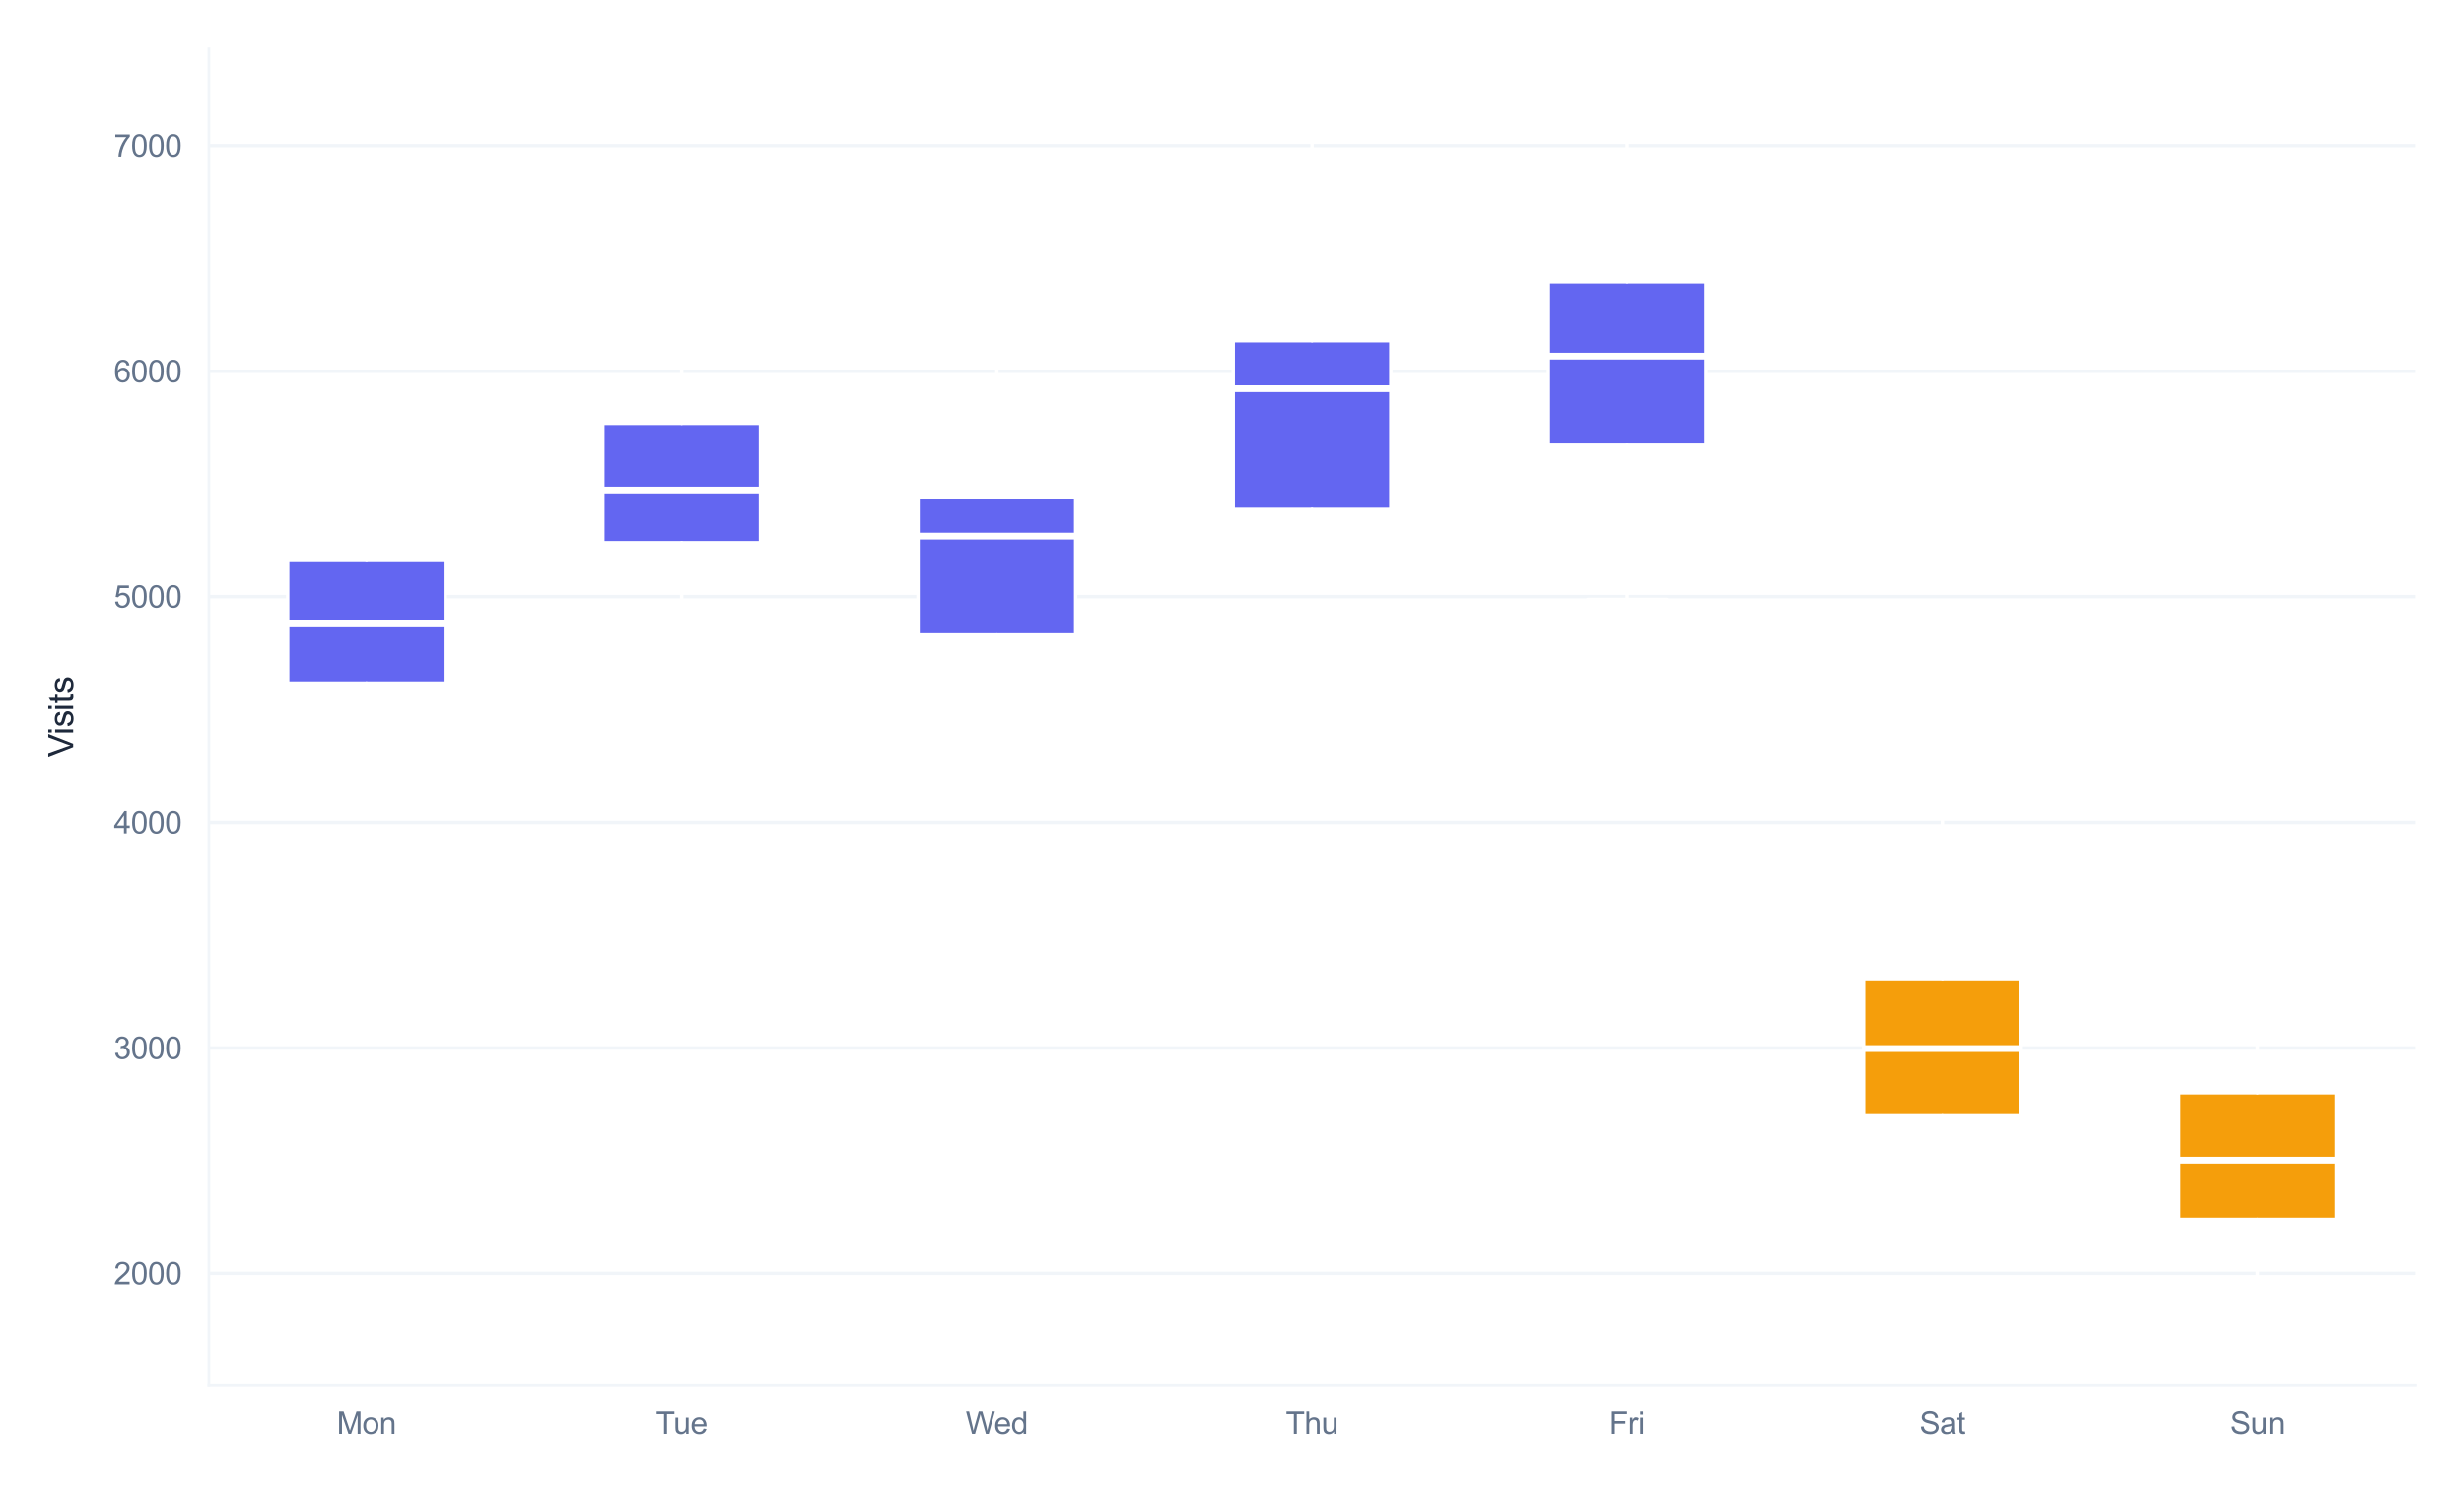 <?xml version="1.0" encoding="utf-8" standalone="no"?>
<!DOCTYPE svg PUBLIC "-//W3C//DTD SVG 1.1//EN"
  "http://www.w3.org/Graphics/SVG/1.1/DTD/svg11.dtd">
<svg xmlns:xlink="http://www.w3.org/1999/xlink" viewBox="0 0 726.125 438.791" xmlns="http://www.w3.org/2000/svg" version="1.1">
 <defs>
  <style type="text/css">*{stroke-linejoin: round; stroke-linecap: butt}</style>
 </defs>
 <g id="figure_1">
  <g id="patch_1">
   <path d="M 0 438.791 
L 726.125 438.791 
L 726.125 0 
L 0 0 
z
" style="fill: #ffffff"/>
  </g>
  <g id="axes_1">
   <g id="patch_2">
    <path d="M 61.565 408.16 
L 711.725 408.16 
L 711.725 14.4 
L 61.565 14.4 
z
" style="fill: #ffffff"/>
   </g>
   <g id="matplotlib.axis_1">
    <g id="xtick_1">
     <g id="line2d_1">
      <path d="M 108.005 408.16 
L 108.005 14.4 
" clip-path="url(#pb3b28d9417)" style="fill: none; stroke: #ffffff; stroke-width: 0.8; stroke-linecap: round"/>
     </g>
     <g id="text_1">
      <!-- Mon -->
      <g style="fill: #64748b" transform="translate(99.251 422.602) scale(0.09 -0.09)">
       <defs>
        <path id="ArialMT-4d" d="M 475 0 
L 475 4581 
L 1388 4581 
L 2472 1338 
Q 2622 884 2691 659 
Q 2769 909 2934 1394 
L 4031 4581 
L 4847 4581 
L 4847 0 
L 4263 0 
L 4263 3834 
L 2931 0 
L 2384 0 
L 1059 3900 
L 1059 0 
L 475 0 
z
" transform="scale(0.016)"/>
        <path id="ArialMT-6f" d="M 213 1659 
Q 213 2581 725 3025 
Q 1153 3394 1769 3394 
Q 2453 3394 2887 2945 
Q 3322 2497 3322 1706 
Q 3322 1066 3130 698 
Q 2938 331 2570 128 
Q 2203 -75 1769 -75 
Q 1072 -75 642 372 
Q 213 819 213 1659 
z
M 791 1659 
Q 791 1022 1069 705 
Q 1347 388 1769 388 
Q 2188 388 2466 706 
Q 2744 1025 2744 1678 
Q 2744 2294 2464 2611 
Q 2184 2928 1769 2928 
Q 1347 2928 1069 2612 
Q 791 2297 791 1659 
z
" transform="scale(0.016)"/>
        <path id="ArialMT-6e" d="M 422 0 
L 422 3319 
L 928 3319 
L 928 2847 
Q 1294 3394 1984 3394 
Q 2284 3394 2536 3286 
Q 2788 3178 2913 3003 
Q 3038 2828 3088 2588 
Q 3119 2431 3119 2041 
L 3119 0 
L 2556 0 
L 2556 2019 
Q 2556 2363 2490 2533 
Q 2425 2703 2258 2804 
Q 2091 2906 1866 2906 
Q 1506 2906 1245 2678 
Q 984 2450 984 1813 
L 984 0 
L 422 0 
z
" transform="scale(0.016)"/>
       </defs>
       <use xlink:href="#ArialMT-4d"/>
       <use xlink:href="#ArialMT-6f" transform="translate(83.301 0)"/>
       <use xlink:href="#ArialMT-6e" transform="translate(138.916 0)"/>
      </g>
     </g>
    </g>
    <g id="xtick_2">
     <g id="line2d_2">
      <path d="M 200.885 408.16 
L 200.885 14.4 
" clip-path="url(#pb3b28d9417)" style="fill: none; stroke: #ffffff; stroke-width: 0.8; stroke-linecap: round"/>
     </g>
     <g id="text_2">
      <!-- Tue -->
      <g style="fill: #64748b" transform="translate(193.3 422.602) scale(0.09 -0.09)">
       <defs>
        <path id="ArialMT-54" d="M 1659 0 
L 1659 4041 
L 150 4041 
L 150 4581 
L 3781 4581 
L 3781 4041 
L 2266 4041 
L 2266 0 
L 1659 0 
z
" transform="scale(0.016)"/>
        <path id="ArialMT-75" d="M 2597 0 
L 2597 488 
Q 2209 -75 1544 -75 
Q 1250 -75 995 37 
Q 741 150 617 320 
Q 494 491 444 738 
Q 409 903 409 1263 
L 409 3319 
L 972 3319 
L 972 1478 
Q 972 1038 1006 884 
Q 1059 663 1231 536 
Q 1403 409 1656 409 
Q 1909 409 2131 539 
Q 2353 669 2445 892 
Q 2538 1116 2538 1541 
L 2538 3319 
L 3100 3319 
L 3100 0 
L 2597 0 
z
" transform="scale(0.016)"/>
        <path id="ArialMT-65" d="M 2694 1069 
L 3275 997 
Q 3138 488 2766 206 
Q 2394 -75 1816 -75 
Q 1088 -75 661 373 
Q 234 822 234 1631 
Q 234 2469 665 2931 
Q 1097 3394 1784 3394 
Q 2450 3394 2872 2941 
Q 3294 2488 3294 1666 
Q 3294 1616 3291 1516 
L 816 1516 
Q 847 969 1125 678 
Q 1403 388 1819 388 
Q 2128 388 2347 550 
Q 2566 713 2694 1069 
z
M 847 1978 
L 2700 1978 
Q 2663 2397 2488 2606 
Q 2219 2931 1791 2931 
Q 1403 2931 1139 2672 
Q 875 2413 847 1978 
z
" transform="scale(0.016)"/>
       </defs>
       <use xlink:href="#ArialMT-54"/>
       <use xlink:href="#ArialMT-75" transform="translate(57.334 0)"/>
       <use xlink:href="#ArialMT-65" transform="translate(112.949 0)"/>
      </g>
     </g>
    </g>
    <g id="xtick_3">
     <g id="line2d_3">
      <path d="M 293.765 408.16 
L 293.765 14.4 
" clip-path="url(#pb3b28d9417)" style="fill: none; stroke: #ffffff; stroke-width: 0.8; stroke-linecap: round"/>
     </g>
     <g id="text_3">
      <!-- Wed -->
      <g style="fill: #64748b" transform="translate(284.591 422.602) scale(0.09 -0.09)">
       <defs>
        <path id="ArialMT-57" d="M 1294 0 
L 78 4581 
L 700 4581 
L 1397 1578 
Q 1509 1106 1591 641 
Q 1766 1375 1797 1488 
L 2669 4581 
L 3400 4581 
L 4056 2263 
Q 4303 1400 4413 641 
Q 4500 1075 4641 1638 
L 5359 4581 
L 5969 4581 
L 4713 0 
L 4128 0 
L 3163 3491 
Q 3041 3928 3019 4028 
Q 2947 3713 2884 3491 
L 1913 0 
L 1294 0 
z
" transform="scale(0.016)"/>
        <path id="ArialMT-64" d="M 2575 0 
L 2575 419 
Q 2259 -75 1647 -75 
Q 1250 -75 917 144 
Q 584 363 401 755 
Q 219 1147 219 1656 
Q 219 2153 384 2558 
Q 550 2963 881 3178 
Q 1213 3394 1622 3394 
Q 1922 3394 2156 3267 
Q 2391 3141 2538 2938 
L 2538 4581 
L 3097 4581 
L 3097 0 
L 2575 0 
z
M 797 1656 
Q 797 1019 1065 703 
Q 1334 388 1700 388 
Q 2069 388 2326 689 
Q 2584 991 2584 1609 
Q 2584 2291 2321 2609 
Q 2059 2928 1675 2928 
Q 1300 2928 1048 2622 
Q 797 2316 797 1656 
z
" transform="scale(0.016)"/>
       </defs>
       <use xlink:href="#ArialMT-57"/>
       <use xlink:href="#ArialMT-65" transform="translate(92.635 0)"/>
       <use xlink:href="#ArialMT-64" transform="translate(148.25 0)"/>
      </g>
     </g>
    </g>
    <g id="xtick_4">
     <g id="line2d_4">
      <path d="M 386.645 408.16 
L 386.645 14.4 
" clip-path="url(#pb3b28d9417)" style="fill: none; stroke: #ffffff; stroke-width: 0.8; stroke-linecap: round"/>
     </g>
     <g id="text_4">
      <!-- Thu -->
      <g style="fill: #64748b" transform="translate(378.891 422.602) scale(0.09 -0.09)">
       <defs>
        <path id="ArialMT-68" d="M 422 0 
L 422 4581 
L 984 4581 
L 984 2938 
Q 1378 3394 1978 3394 
Q 2347 3394 2619 3248 
Q 2891 3103 3008 2847 
Q 3125 2591 3125 2103 
L 3125 0 
L 2563 0 
L 2563 2103 
Q 2563 2525 2380 2717 
Q 2197 2909 1863 2909 
Q 1613 2909 1392 2779 
Q 1172 2650 1078 2428 
Q 984 2206 984 1816 
L 984 0 
L 422 0 
z
" transform="scale(0.016)"/>
       </defs>
       <use xlink:href="#ArialMT-54"/>
       <use xlink:href="#ArialMT-68" transform="translate(61.084 0)"/>
       <use xlink:href="#ArialMT-75" transform="translate(116.699 0)"/>
      </g>
     </g>
    </g>
    <g id="xtick_5">
     <g id="line2d_5">
      <path d="M 479.525 408.16 
L 479.525 14.4 
" clip-path="url(#pb3b28d9417)" style="fill: none; stroke: #ffffff; stroke-width: 0.8; stroke-linecap: round"/>
     </g>
     <g id="text_5">
      <!-- Fri -->
      <g style="fill: #64748b" transform="translate(474.278 422.602) scale(0.09 -0.09)">
       <defs>
        <path id="ArialMT-46" d="M 525 0 
L 525 4581 
L 3616 4581 
L 3616 4041 
L 1131 4041 
L 1131 2622 
L 3281 2622 
L 3281 2081 
L 1131 2081 
L 1131 0 
L 525 0 
z
" transform="scale(0.016)"/>
        <path id="ArialMT-72" d="M 416 0 
L 416 3319 
L 922 3319 
L 922 2816 
Q 1116 3169 1280 3281 
Q 1444 3394 1641 3394 
Q 1925 3394 2219 3213 
L 2025 2691 
Q 1819 2813 1613 2813 
Q 1428 2813 1281 2702 
Q 1134 2591 1072 2394 
Q 978 2094 978 1738 
L 978 0 
L 416 0 
z
" transform="scale(0.016)"/>
        <path id="ArialMT-69" d="M 425 3934 
L 425 4581 
L 988 4581 
L 988 3934 
L 425 3934 
z
M 425 0 
L 425 3319 
L 988 3319 
L 988 0 
L 425 0 
z
" transform="scale(0.016)"/>
       </defs>
       <use xlink:href="#ArialMT-46"/>
       <use xlink:href="#ArialMT-72" transform="translate(61.084 0)"/>
       <use xlink:href="#ArialMT-69" transform="translate(94.385 0)"/>
      </g>
     </g>
    </g>
    <g id="xtick_6">
     <g id="line2d_6">
      <path d="M 572.405 408.16 
L 572.405 14.4 
" clip-path="url(#pb3b28d9417)" style="fill: none; stroke: #ffffff; stroke-width: 0.8; stroke-linecap: round"/>
     </g>
     <g id="text_6">
      <!-- Sat -->
      <g style="fill: #64748b" transform="translate(565.65 422.602) scale(0.09 -0.09)">
       <defs>
        <path id="ArialMT-53" d="M 288 1472 
L 859 1522 
Q 900 1178 1048 958 
Q 1197 738 1509 602 
Q 1822 466 2213 466 
Q 2559 466 2825 569 
Q 3091 672 3220 851 
Q 3350 1031 3350 1244 
Q 3350 1459 3225 1620 
Q 3100 1781 2813 1891 
Q 2628 1963 1997 2114 
Q 1366 2266 1113 2400 
Q 784 2572 623 2826 
Q 463 3081 463 3397 
Q 463 3744 659 4045 
Q 856 4347 1234 4503 
Q 1613 4659 2075 4659 
Q 2584 4659 2973 4495 
Q 3363 4331 3572 4012 
Q 3781 3694 3797 3291 
L 3216 3247 
Q 3169 3681 2898 3903 
Q 2628 4125 2100 4125 
Q 1550 4125 1298 3923 
Q 1047 3722 1047 3438 
Q 1047 3191 1225 3031 
Q 1400 2872 2139 2705 
Q 2878 2538 3153 2413 
Q 3553 2228 3743 1945 
Q 3934 1663 3934 1294 
Q 3934 928 3725 604 
Q 3516 281 3123 101 
Q 2731 -78 2241 -78 
Q 1619 -78 1198 103 
Q 778 284 539 648 
Q 300 1013 288 1472 
z
" transform="scale(0.016)"/>
        <path id="ArialMT-61" d="M 2588 409 
Q 2275 144 1986 34 
Q 1697 -75 1366 -75 
Q 819 -75 525 192 
Q 231 459 231 875 
Q 231 1119 342 1320 
Q 453 1522 633 1644 
Q 813 1766 1038 1828 
Q 1203 1872 1538 1913 
Q 2219 1994 2541 2106 
Q 2544 2222 2544 2253 
Q 2544 2597 2384 2738 
Q 2169 2928 1744 2928 
Q 1347 2928 1158 2789 
Q 969 2650 878 2297 
L 328 2372 
Q 403 2725 575 2942 
Q 747 3159 1072 3276 
Q 1397 3394 1825 3394 
Q 2250 3394 2515 3294 
Q 2781 3194 2906 3042 
Q 3031 2891 3081 2659 
Q 3109 2516 3109 2141 
L 3109 1391 
Q 3109 606 3145 398 
Q 3181 191 3288 0 
L 2700 0 
Q 2613 175 2588 409 
z
M 2541 1666 
Q 2234 1541 1622 1453 
Q 1275 1403 1131 1340 
Q 988 1278 909 1158 
Q 831 1038 831 891 
Q 831 666 1001 516 
Q 1172 366 1500 366 
Q 1825 366 2078 508 
Q 2331 650 2450 897 
Q 2541 1088 2541 1459 
L 2541 1666 
z
" transform="scale(0.016)"/>
        <path id="ArialMT-74" d="M 1650 503 
L 1731 6 
Q 1494 -44 1306 -44 
Q 1000 -44 831 53 
Q 663 150 594 308 
Q 525 466 525 972 
L 525 2881 
L 113 2881 
L 113 3319 
L 525 3319 
L 525 4141 
L 1084 4478 
L 1084 3319 
L 1650 3319 
L 1650 2881 
L 1084 2881 
L 1084 941 
Q 1084 700 1114 631 
Q 1144 563 1211 522 
Q 1278 481 1403 481 
Q 1497 481 1650 503 
z
" transform="scale(0.016)"/>
       </defs>
       <use xlink:href="#ArialMT-53"/>
       <use xlink:href="#ArialMT-61" transform="translate(66.699 0)"/>
       <use xlink:href="#ArialMT-74" transform="translate(122.314 0)"/>
      </g>
     </g>
    </g>
    <g id="xtick_7">
     <g id="line2d_7">
      <path d="M 665.285 408.16 
L 665.285 14.4 
" clip-path="url(#pb3b28d9417)" style="fill: none; stroke: #ffffff; stroke-width: 0.8; stroke-linecap: round"/>
     </g>
     <g id="text_7">
      <!-- Sun -->
      <g style="fill: #64748b" transform="translate(657.278 422.602) scale(0.09 -0.09)">
       <use xlink:href="#ArialMT-53"/>
       <use xlink:href="#ArialMT-75" transform="translate(66.699 0)"/>
       <use xlink:href="#ArialMT-6e" transform="translate(122.314 0)"/>
      </g>
     </g>
    </g>
   </g>
   <g id="matplotlib.axis_2">
    <g id="ytick_1">
     <g id="line2d_8">
      <path d="M 61.565 375.366 
L 711.725 375.366 
" clip-path="url(#pb3b28d9417)" style="fill: none; stroke: #f1f5f9; stroke-linecap: round"/>
     </g>
     <g id="text_8">
      <!-- 2000 -->
      <g style="fill: #64748b" transform="translate(33.545 378.587) scale(0.09 -0.09)">
       <defs>
        <path id="ArialMT-32" d="M 3222 541 
L 3222 0 
L 194 0 
Q 188 203 259 391 
Q 375 700 629 1000 
Q 884 1300 1366 1694 
Q 2113 2306 2375 2664 
Q 2638 3022 2638 3341 
Q 2638 3675 2398 3904 
Q 2159 4134 1775 4134 
Q 1369 4134 1125 3890 
Q 881 3647 878 3216 
L 300 3275 
Q 359 3922 746 4261 
Q 1134 4600 1788 4600 
Q 2447 4600 2831 4234 
Q 3216 3869 3216 3328 
Q 3216 3053 3103 2787 
Q 2991 2522 2730 2228 
Q 2469 1934 1863 1422 
Q 1356 997 1212 845 
Q 1069 694 975 541 
L 3222 541 
z
" transform="scale(0.016)"/>
        <path id="ArialMT-30" d="M 266 2259 
Q 266 3072 433 3567 
Q 600 4063 929 4331 
Q 1259 4600 1759 4600 
Q 2128 4600 2406 4451 
Q 2684 4303 2865 4023 
Q 3047 3744 3150 3342 
Q 3253 2941 3253 2259 
Q 3253 1453 3087 958 
Q 2922 463 2592 192 
Q 2263 -78 1759 -78 
Q 1097 -78 719 397 
Q 266 969 266 2259 
z
M 844 2259 
Q 844 1131 1108 757 
Q 1372 384 1759 384 
Q 2147 384 2411 759 
Q 2675 1134 2675 2259 
Q 2675 3391 2411 3762 
Q 2147 4134 1753 4134 
Q 1366 4134 1134 3806 
Q 844 3388 844 2259 
z
" transform="scale(0.016)"/>
       </defs>
       <use xlink:href="#ArialMT-32"/>
       <use xlink:href="#ArialMT-30" transform="translate(55.615 0)"/>
       <use xlink:href="#ArialMT-30" transform="translate(111.23 0)"/>
       <use xlink:href="#ArialMT-30" transform="translate(166.846 0)"/>
      </g>
     </g>
    </g>
    <g id="ytick_2">
     <g id="line2d_9">
      <path d="M 61.565 308.881 
L 711.725 308.881 
" clip-path="url(#pb3b28d9417)" style="fill: none; stroke: #f1f5f9; stroke-linecap: round"/>
     </g>
     <g id="text_9">
      <!-- 3000 -->
      <g style="fill: #64748b" transform="translate(33.545 312.102) scale(0.09 -0.09)">
       <defs>
        <path id="ArialMT-33" d="M 269 1209 
L 831 1284 
Q 928 806 1161 595 
Q 1394 384 1728 384 
Q 2125 384 2398 659 
Q 2672 934 2672 1341 
Q 2672 1728 2419 1979 
Q 2166 2231 1775 2231 
Q 1616 2231 1378 2169 
L 1441 2663 
Q 1497 2656 1531 2656 
Q 1891 2656 2178 2843 
Q 2466 3031 2466 3422 
Q 2466 3731 2256 3934 
Q 2047 4138 1716 4138 
Q 1388 4138 1169 3931 
Q 950 3725 888 3313 
L 325 3413 
Q 428 3978 793 4289 
Q 1159 4600 1703 4600 
Q 2078 4600 2393 4439 
Q 2709 4278 2876 4000 
Q 3044 3722 3044 3409 
Q 3044 3113 2884 2869 
Q 2725 2625 2413 2481 
Q 2819 2388 3044 2092 
Q 3269 1797 3269 1353 
Q 3269 753 2831 336 
Q 2394 -81 1725 -81 
Q 1122 -81 723 278 
Q 325 638 269 1209 
z
" transform="scale(0.016)"/>
       </defs>
       <use xlink:href="#ArialMT-33"/>
       <use xlink:href="#ArialMT-30" transform="translate(55.615 0)"/>
       <use xlink:href="#ArialMT-30" transform="translate(111.23 0)"/>
       <use xlink:href="#ArialMT-30" transform="translate(166.846 0)"/>
      </g>
     </g>
    </g>
    <g id="ytick_3">
     <g id="line2d_10">
      <path d="M 61.565 242.396 
L 711.725 242.396 
" clip-path="url(#pb3b28d9417)" style="fill: none; stroke: #f1f5f9; stroke-linecap: round"/>
     </g>
     <g id="text_10">
      <!-- 4000 -->
      <g style="fill: #64748b" transform="translate(33.545 245.617) scale(0.09 -0.09)">
       <defs>
        <path id="ArialMT-34" d="M 2069 0 
L 2069 1097 
L 81 1097 
L 81 1613 
L 2172 4581 
L 2631 4581 
L 2631 1613 
L 3250 1613 
L 3250 1097 
L 2631 1097 
L 2631 0 
L 2069 0 
z
M 2069 1613 
L 2069 3678 
L 634 1613 
L 2069 1613 
z
" transform="scale(0.016)"/>
       </defs>
       <use xlink:href="#ArialMT-34"/>
       <use xlink:href="#ArialMT-30" transform="translate(55.615 0)"/>
       <use xlink:href="#ArialMT-30" transform="translate(111.23 0)"/>
       <use xlink:href="#ArialMT-30" transform="translate(166.846 0)"/>
      </g>
     </g>
    </g>
    <g id="ytick_4">
     <g id="line2d_11">
      <path d="M 61.565 175.911 
L 711.725 175.911 
" clip-path="url(#pb3b28d9417)" style="fill: none; stroke: #f1f5f9; stroke-linecap: round"/>
     </g>
     <g id="text_11">
      <!-- 5000 -->
      <g style="fill: #64748b" transform="translate(33.545 179.132) scale(0.09 -0.09)">
       <defs>
        <path id="ArialMT-35" d="M 266 1200 
L 856 1250 
Q 922 819 1161 601 
Q 1400 384 1738 384 
Q 2144 384 2425 690 
Q 2706 997 2706 1503 
Q 2706 1984 2436 2262 
Q 2166 2541 1728 2541 
Q 1456 2541 1237 2417 
Q 1019 2294 894 2097 
L 366 2166 
L 809 4519 
L 3088 4519 
L 3088 3981 
L 1259 3981 
L 1013 2750 
Q 1425 3038 1878 3038 
Q 2478 3038 2890 2622 
Q 3303 2206 3303 1553 
Q 3303 931 2941 478 
Q 2500 -78 1738 -78 
Q 1113 -78 717 272 
Q 322 622 266 1200 
z
" transform="scale(0.016)"/>
       </defs>
       <use xlink:href="#ArialMT-35"/>
       <use xlink:href="#ArialMT-30" transform="translate(55.615 0)"/>
       <use xlink:href="#ArialMT-30" transform="translate(111.23 0)"/>
       <use xlink:href="#ArialMT-30" transform="translate(166.846 0)"/>
      </g>
     </g>
    </g>
    <g id="ytick_5">
     <g id="line2d_12">
      <path d="M 61.565 109.426 
L 711.725 109.426 
" clip-path="url(#pb3b28d9417)" style="fill: none; stroke: #f1f5f9; stroke-linecap: round"/>
     </g>
     <g id="text_12">
      <!-- 6000 -->
      <g style="fill: #64748b" transform="translate(33.545 112.647) scale(0.09 -0.09)">
       <defs>
        <path id="ArialMT-36" d="M 3184 3459 
L 2625 3416 
Q 2550 3747 2413 3897 
Q 2184 4138 1850 4138 
Q 1581 4138 1378 3988 
Q 1113 3794 959 3422 
Q 806 3050 800 2363 
Q 1003 2672 1297 2822 
Q 1591 2972 1913 2972 
Q 2475 2972 2870 2558 
Q 3266 2144 3266 1488 
Q 3266 1056 3080 686 
Q 2894 316 2569 119 
Q 2244 -78 1831 -78 
Q 1128 -78 684 439 
Q 241 956 241 2144 
Q 241 3472 731 4075 
Q 1159 4600 1884 4600 
Q 2425 4600 2770 4297 
Q 3116 3994 3184 3459 
z
M 888 1484 
Q 888 1194 1011 928 
Q 1134 663 1356 523 
Q 1578 384 1822 384 
Q 2178 384 2434 671 
Q 2691 959 2691 1453 
Q 2691 1928 2437 2201 
Q 2184 2475 1800 2475 
Q 1419 2475 1153 2201 
Q 888 1928 888 1484 
z
" transform="scale(0.016)"/>
       </defs>
       <use xlink:href="#ArialMT-36"/>
       <use xlink:href="#ArialMT-30" transform="translate(55.615 0)"/>
       <use xlink:href="#ArialMT-30" transform="translate(111.23 0)"/>
       <use xlink:href="#ArialMT-30" transform="translate(166.846 0)"/>
      </g>
     </g>
    </g>
    <g id="ytick_6">
     <g id="line2d_13">
      <path d="M 61.565 42.941 
L 711.725 42.941 
" clip-path="url(#pb3b28d9417)" style="fill: none; stroke: #f1f5f9; stroke-linecap: round"/>
     </g>
     <g id="text_13">
      <!-- 7000 -->
      <g style="fill: #64748b" transform="translate(33.545 46.162) scale(0.09 -0.09)">
       <defs>
        <path id="ArialMT-37" d="M 303 3981 
L 303 4522 
L 3269 4522 
L 3269 4084 
Q 2831 3619 2401 2847 
Q 1972 2075 1738 1259 
Q 1569 684 1522 0 
L 944 0 
Q 953 541 1156 1306 
Q 1359 2072 1739 2783 
Q 2119 3494 2547 3981 
L 303 3981 
z
" transform="scale(0.016)"/>
       </defs>
       <use xlink:href="#ArialMT-37"/>
       <use xlink:href="#ArialMT-30" transform="translate(55.615 0)"/>
       <use xlink:href="#ArialMT-30" transform="translate(111.23 0)"/>
       <use xlink:href="#ArialMT-30" transform="translate(166.846 0)"/>
      </g>
     </g>
    </g>
    <g id="text_14">
     <!-- Visits -->
     <g style="fill: #1e293b" transform="translate(21.558 223.139) rotate(-90) scale(0.1 -0.1)">
      <defs>
       <path id="ArialMT-56" d="M 1803 0 
L 28 4581 
L 684 4581 
L 1875 1253 
Q 2019 853 2116 503 
Q 2222 878 2363 1253 
L 3600 4581 
L 4219 4581 
L 2425 0 
L 1803 0 
z
" transform="scale(0.016)"/>
       <path id="ArialMT-73" d="M 197 991 
L 753 1078 
Q 800 744 1014 566 
Q 1228 388 1613 388 
Q 2000 388 2187 545 
Q 2375 703 2375 916 
Q 2375 1106 2209 1216 
Q 2094 1291 1634 1406 
Q 1016 1563 777 1677 
Q 538 1791 414 1992 
Q 291 2194 291 2438 
Q 291 2659 392 2848 
Q 494 3038 669 3163 
Q 800 3259 1026 3326 
Q 1253 3394 1513 3394 
Q 1903 3394 2198 3281 
Q 2494 3169 2634 2976 
Q 2775 2784 2828 2463 
L 2278 2388 
Q 2241 2644 2061 2787 
Q 1881 2931 1553 2931 
Q 1166 2931 1000 2803 
Q 834 2675 834 2503 
Q 834 2394 903 2306 
Q 972 2216 1119 2156 
Q 1203 2125 1616 2013 
Q 2213 1853 2448 1751 
Q 2684 1650 2818 1456 
Q 2953 1263 2953 975 
Q 2953 694 2789 445 
Q 2625 197 2315 61 
Q 2006 -75 1616 -75 
Q 969 -75 630 194 
Q 291 463 197 991 
z
" transform="scale(0.016)"/>
      </defs>
      <use xlink:href="#ArialMT-56"/>
      <use xlink:href="#ArialMT-69" transform="translate(64.949 0)"/>
      <use xlink:href="#ArialMT-73" transform="translate(87.166 0)"/>
      <use xlink:href="#ArialMT-69" transform="translate(137.166 0)"/>
      <use xlink:href="#ArialMT-74" transform="translate(159.383 0)"/>
      <use xlink:href="#ArialMT-73" transform="translate(187.166 0)"/>
     </g>
    </g>
   </g>
   <g id="patch_3">
    <path d="M 84.785 201.405 
L 131.225 201.405 
L 131.225 164.976 
L 84.785 164.976 
L 84.785 201.405 
z
" clip-path="url(#pb3b28d9417)" style="fill: #6366f1; stroke: #ffffff; stroke-linejoin: miter"/>
   </g>
   <g id="line2d_14">
    <path d="M 108.005 201.405 
L 108.005 241.056 
" clip-path="url(#pb3b28d9417)" style="fill: none; stroke: #ffffff; stroke-linecap: round"/>
   </g>
   <g id="line2d_15">
    <path d="M 108.005 164.976 
L 108.005 114.337 
" clip-path="url(#pb3b28d9417)" style="fill: none; stroke: #ffffff; stroke-linecap: round"/>
   </g>
   <g id="line2d_16">
    <path d="M 96.395 241.056 
L 119.615 241.056 
" clip-path="url(#pb3b28d9417)" style="fill: none; stroke: #ffffff; stroke-linecap: round"/>
   </g>
   <g id="line2d_17">
    <path d="M 96.395 114.337 
L 119.615 114.337 
" clip-path="url(#pb3b28d9417)" style="fill: none; stroke: #ffffff; stroke-linecap: round"/>
   </g>
   <g id="patch_4">
    <path d="M 177.665 159.993 
L 224.105 159.993 
L 224.105 124.789 
L 177.665 124.789 
L 177.665 159.993 
z
" clip-path="url(#pb3b28d9417)" style="fill: #6366f1; stroke: #ffffff; stroke-linejoin: miter"/>
   </g>
   <g id="line2d_18">
    <path d="M 200.885 159.993 
L 200.885 208.741 
" clip-path="url(#pb3b28d9417)" style="fill: none; stroke: #ffffff; stroke-linecap: round"/>
   </g>
   <g id="line2d_19">
    <path d="M 200.885 124.789 
L 200.885 90.656 
" clip-path="url(#pb3b28d9417)" style="fill: none; stroke: #ffffff; stroke-linecap: round"/>
   </g>
   <g id="line2d_20">
    <path d="M 189.275 208.741 
L 212.495 208.741 
" clip-path="url(#pb3b28d9417)" style="fill: none; stroke: #ffffff; stroke-linecap: round"/>
   </g>
   <g id="line2d_21">
    <path d="M 189.275 90.656 
L 212.495 90.656 
" clip-path="url(#pb3b28d9417)" style="fill: none; stroke: #ffffff; stroke-linecap: round"/>
   </g>
   <g id="patch_5">
    <path d="M 270.545 186.934 
L 316.985 186.934 
L 316.985 146.469 
L 270.545 146.469 
L 270.545 186.934 
z
" clip-path="url(#pb3b28d9417)" style="fill: #6366f1; stroke: #ffffff; stroke-linejoin: miter"/>
   </g>
   <g id="line2d_22">
    <path d="M 293.765 186.934 
L 293.765 226.399 
" clip-path="url(#pb3b28d9417)" style="fill: none; stroke: #ffffff; stroke-linecap: round"/>
   </g>
   <g id="line2d_23">
    <path d="M 293.765 146.469 
L 293.765 89.798 
" clip-path="url(#pb3b28d9417)" style="fill: none; stroke: #ffffff; stroke-linecap: round"/>
   </g>
   <g id="line2d_24">
    <path d="M 282.155 226.399 
L 305.375 226.399 
" clip-path="url(#pb3b28d9417)" style="fill: none; stroke: #ffffff; stroke-linecap: round"/>
   </g>
   <g id="line2d_25">
    <path d="M 282.155 89.798 
L 305.375 89.798 
" clip-path="url(#pb3b28d9417)" style="fill: none; stroke: #ffffff; stroke-linecap: round"/>
   </g>
   <g id="patch_6">
    <path d="M 363.425 149.883 
L 409.865 149.883 
L 409.865 100.42 
L 363.425 100.42 
L 363.425 149.883 
z
" clip-path="url(#pb3b28d9417)" style="fill: #6366f1; stroke: #ffffff; stroke-linejoin: miter"/>
   </g>
   <g id="line2d_26">
    <path d="M 386.645 149.883 
L 386.645 173.081 
" clip-path="url(#pb3b28d9417)" style="fill: none; stroke: #ffffff; stroke-linecap: round"/>
   </g>
   <g id="line2d_27">
    <path d="M 386.645 100.42 
L 386.645 32.298 
" clip-path="url(#pb3b28d9417)" style="fill: none; stroke: #ffffff; stroke-linecap: round"/>
   </g>
   <g id="line2d_28">
    <path d="M 375.035 173.081 
L 398.255 173.081 
" clip-path="url(#pb3b28d9417)" style="fill: none; stroke: #ffffff; stroke-linecap: round"/>
   </g>
   <g id="line2d_29">
    <path d="M 375.035 32.298 
L 398.255 32.298 
" clip-path="url(#pb3b28d9417)" style="fill: none; stroke: #ffffff; stroke-linecap: round"/>
   </g>
   <g id="patch_7">
    <path d="M 456.305 131.215 
L 502.745 131.215 
L 502.745 83.029 
L 456.305 83.029 
L 456.305 131.215 
z
" clip-path="url(#pb3b28d9417)" style="fill: #6366f1; stroke: #ffffff; stroke-linejoin: miter"/>
   </g>
   <g id="line2d_30">
    <path d="M 479.525 131.215 
L 479.525 176.747 
" clip-path="url(#pb3b28d9417)" style="fill: none; stroke: #ffffff; stroke-linecap: round"/>
   </g>
   <g id="line2d_31">
    <path d="M 479.525 83.029 
L 479.525 32.481 
" clip-path="url(#pb3b28d9417)" style="fill: none; stroke: #ffffff; stroke-linecap: round"/>
   </g>
   <g id="line2d_32">
    <path d="M 467.915 176.747 
L 491.135 176.747 
" clip-path="url(#pb3b28d9417)" style="fill: none; stroke: #ffffff; stroke-linecap: round"/>
   </g>
   <g id="line2d_33">
    <path d="M 467.915 32.481 
L 491.135 32.481 
" clip-path="url(#pb3b28d9417)" style="fill: none; stroke: #ffffff; stroke-linecap: round"/>
   </g>
   <g id="patch_8">
    <path d="M 549.185 328.619 
L 595.625 328.619 
L 595.625 288.431 
L 549.185 288.431 
L 549.185 328.619 
z
" clip-path="url(#pb3b28d9417)" style="fill: #f59e0b; stroke: #ffffff; stroke-linejoin: miter"/>
   </g>
   <g id="line2d_34">
    <path d="M 572.405 328.619 
L 572.405 373.774 
" clip-path="url(#pb3b28d9417)" style="fill: none; stroke: #ffffff; stroke-linecap: round"/>
   </g>
   <g id="line2d_35">
    <path d="M 572.405 288.431 
L 572.405 237.974 
" clip-path="url(#pb3b28d9417)" style="fill: none; stroke: #ffffff; stroke-linecap: round"/>
   </g>
   <g id="line2d_36">
    <path d="M 560.795 373.774 
L 584.015 373.774 
" clip-path="url(#pb3b28d9417)" style="fill: none; stroke: #ffffff; stroke-linecap: round"/>
   </g>
   <g id="line2d_37">
    <path d="M 560.795 237.974 
L 584.015 237.974 
" clip-path="url(#pb3b28d9417)" style="fill: none; stroke: #ffffff; stroke-linecap: round"/>
   </g>
   <g id="patch_9">
    <path d="M 642.065 359.448 
L 688.505 359.448 
L 688.505 322.099 
L 642.065 322.099 
L 642.065 359.448 
z
" clip-path="url(#pb3b28d9417)" style="fill: #f59e0b; stroke: #ffffff; stroke-linejoin: miter"/>
   </g>
   <g id="line2d_38">
    <path d="M 665.285 359.448 
L 665.285 390.262 
" clip-path="url(#pb3b28d9417)" style="fill: none; stroke: #ffffff; stroke-linecap: round"/>
   </g>
   <g id="line2d_39">
    <path d="M 665.285 322.099 
L 665.285 272.568 
" clip-path="url(#pb3b28d9417)" style="fill: none; stroke: #ffffff; stroke-linecap: round"/>
   </g>
   <g id="line2d_40">
    <path d="M 653.675 390.262 
L 676.895 390.262 
" clip-path="url(#pb3b28d9417)" style="fill: none; stroke: #ffffff; stroke-linecap: round"/>
   </g>
   <g id="line2d_41">
    <path d="M 653.675 272.568 
L 676.895 272.568 
" clip-path="url(#pb3b28d9417)" style="fill: none; stroke: #ffffff; stroke-linecap: round"/>
   </g>
   <g id="line2d_42">
    <path d="M 84.785 183.695 
L 131.225 183.695 
" clip-path="url(#pb3b28d9417)" style="fill: none; stroke: #ffffff; stroke-width: 2"/>
   </g>
   <g id="line2d_43">
    <path d="M 177.665 144.461 
L 224.105 144.461 
" clip-path="url(#pb3b28d9417)" style="fill: none; stroke: #ffffff; stroke-width: 2"/>
   </g>
   <g id="line2d_44">
    <path d="M 270.545 158.056 
L 316.985 158.056 
" clip-path="url(#pb3b28d9417)" style="fill: none; stroke: #ffffff; stroke-width: 2"/>
   </g>
   <g id="line2d_45">
    <path d="M 363.425 114.566 
L 409.865 114.566 
" clip-path="url(#pb3b28d9417)" style="fill: none; stroke: #ffffff; stroke-width: 2"/>
   </g>
   <g id="line2d_46">
    <path d="M 456.305 104.966 
L 502.745 104.966 
" clip-path="url(#pb3b28d9417)" style="fill: none; stroke: #ffffff; stroke-width: 2"/>
   </g>
   <g id="line2d_47">
    <path d="M 549.185 309.059 
L 595.625 309.059 
" clip-path="url(#pb3b28d9417)" style="fill: none; stroke: #ffffff; stroke-width: 2"/>
   </g>
   <g id="line2d_48">
    <path d="M 642.065 341.978 
L 688.505 341.978 
" clip-path="url(#pb3b28d9417)" style="fill: none; stroke: #ffffff; stroke-width: 2"/>
   </g>
   <g id="patch_10">
    <path d="M 61.565 408.16 
L 61.565 14.4 
" style="fill: none; stroke: #f1f5f9; stroke-width: 0.8; stroke-linejoin: miter; stroke-linecap: square"/>
   </g>
   <g id="patch_11">
    <path d="M 61.565 408.16 
L 711.725 408.16 
" style="fill: none; stroke: #f1f5f9; stroke-width: 0.8; stroke-linejoin: miter; stroke-linecap: square"/>
   </g>
  </g>
 </g>
 <defs>
  <clipPath id="pb3b28d9417">
   <rect x="61.565" y="14.4" width="650.16" height="393.76"/>
  </clipPath>
 </defs>
</svg>
